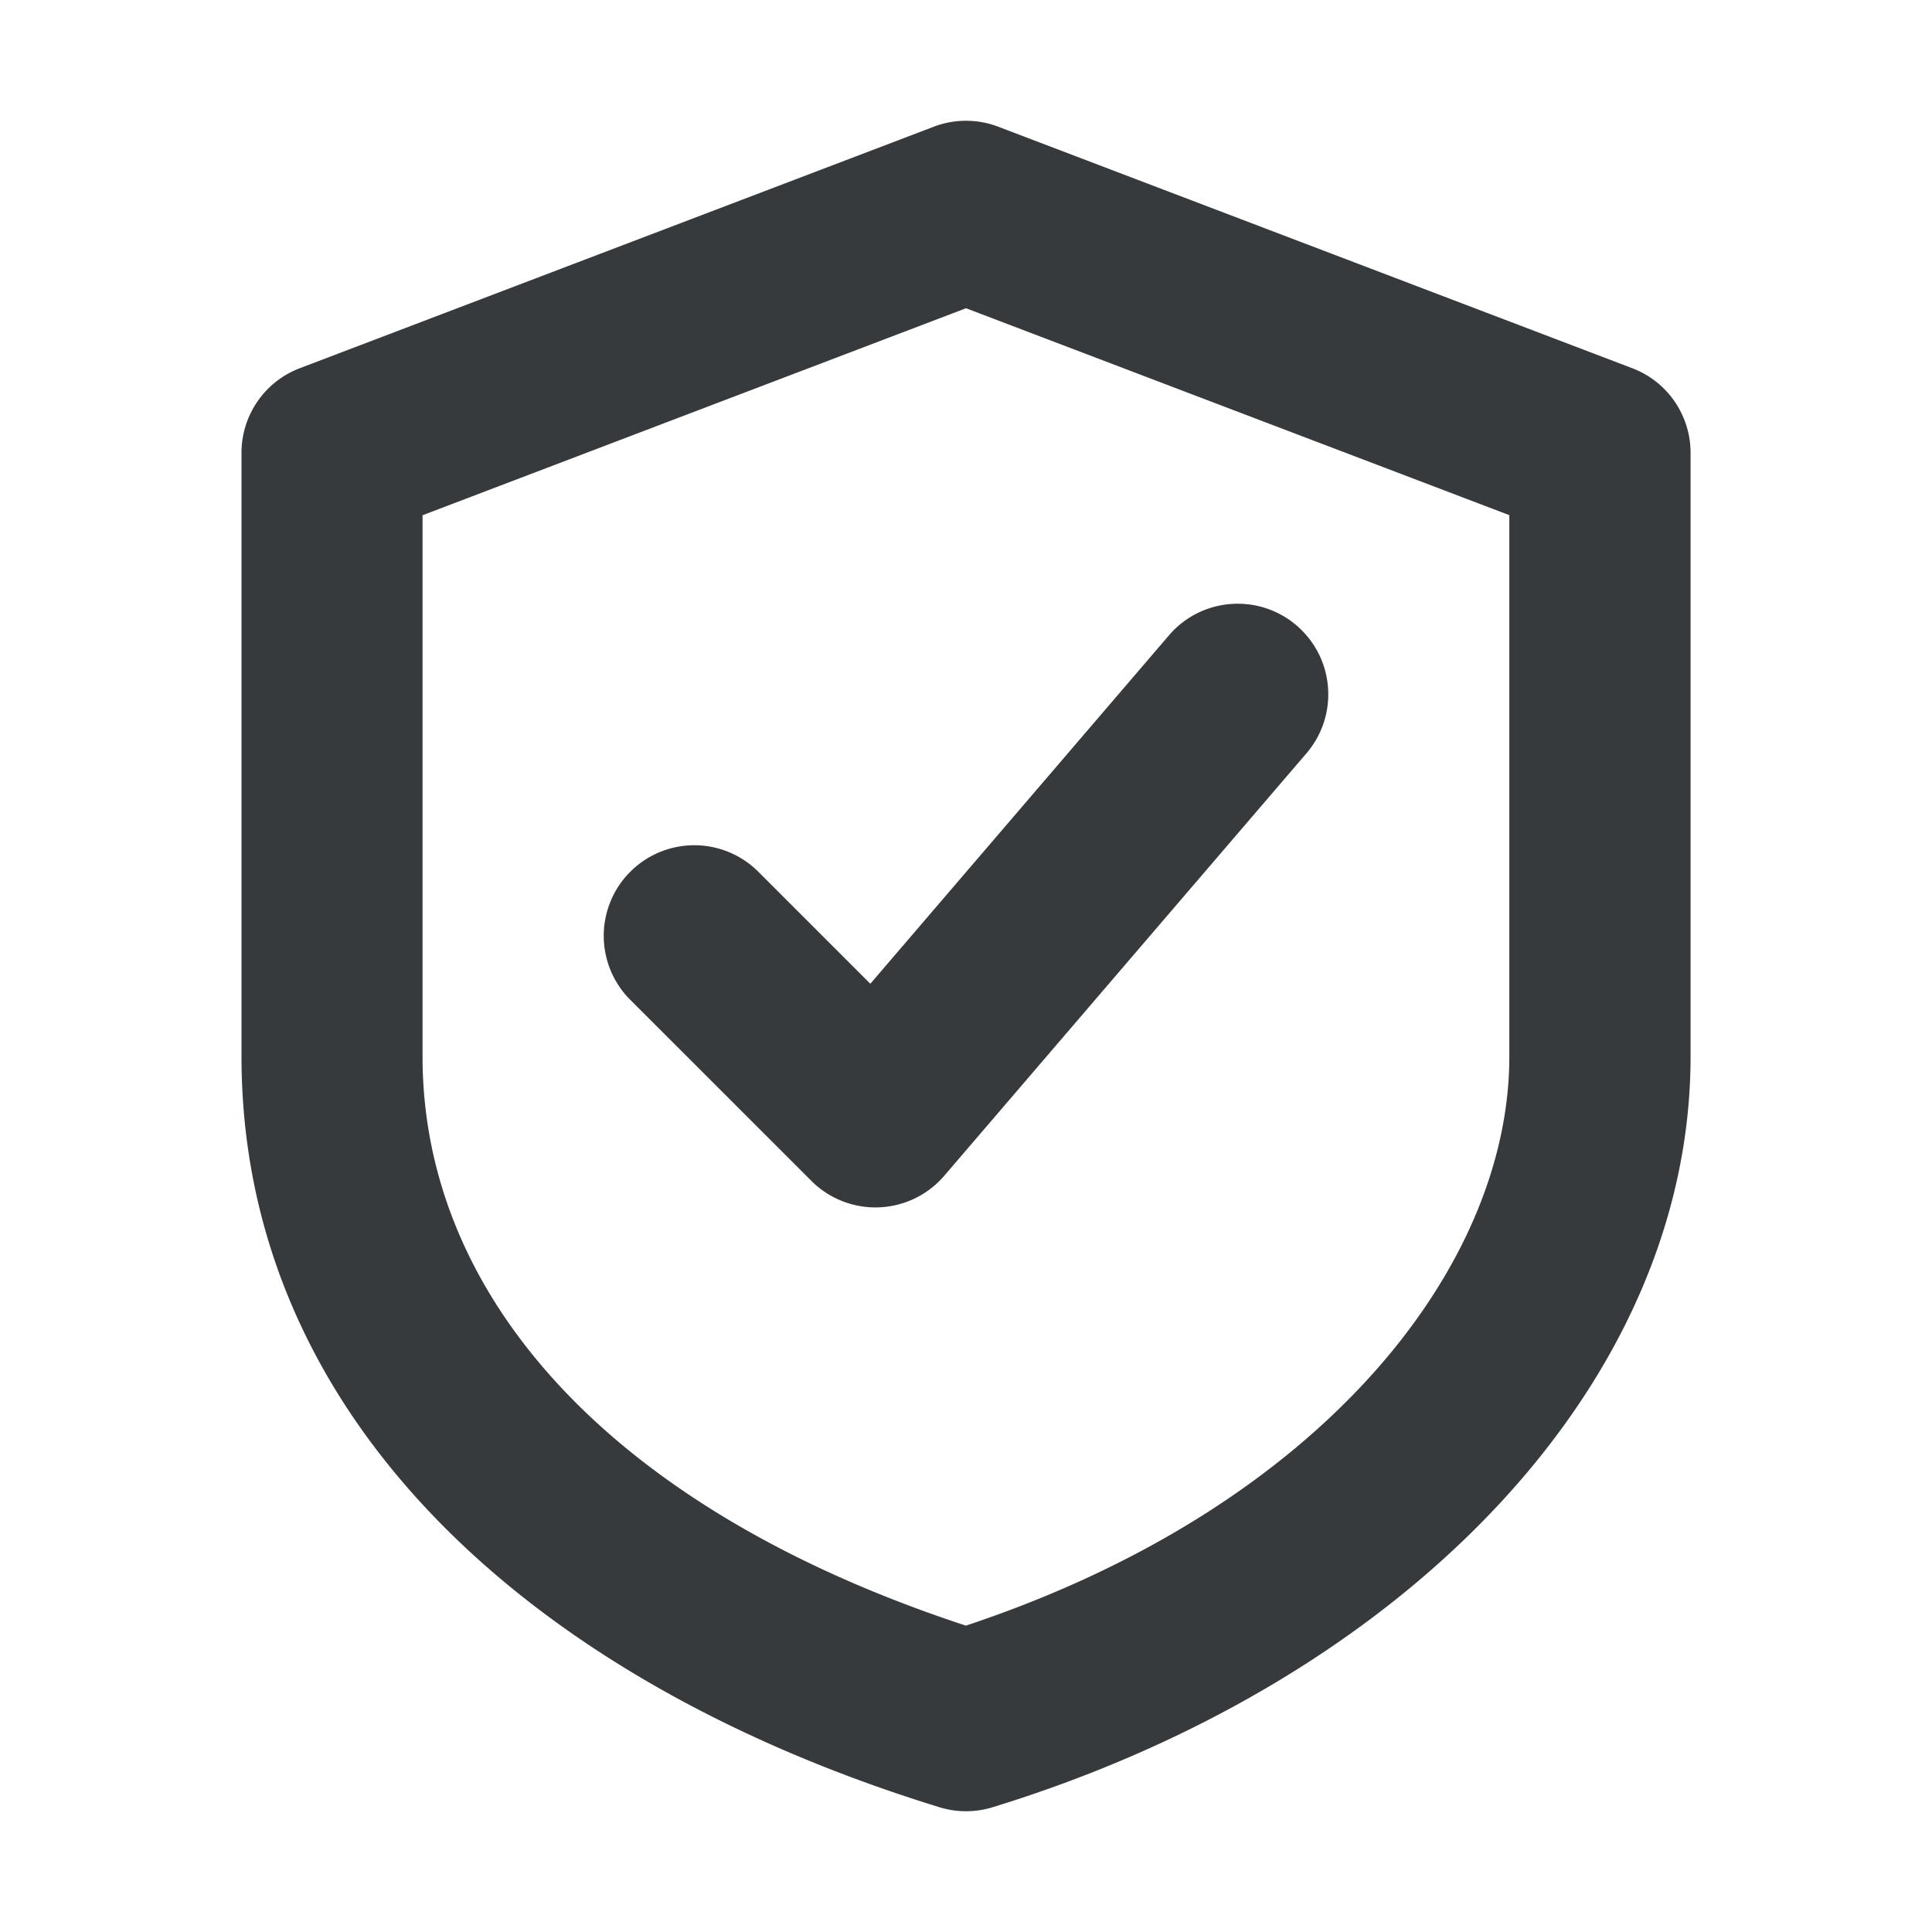 <svg width="31" height="31" viewBox="0 0 31 31" fill="none" xmlns="http://www.w3.org/2000/svg">
    <path fill-rule="evenodd" clip-rule="evenodd" d="M14.983 2.033a1.453 1.453 0 0 1 1.034 0L26.19 5.908c.564.214.936.755.936 1.358v9.687c0 5.254-4.578 10.009-11.198 12.045a1.452 1.452 0 0 1-.854 0C8.497 26.975 3.875 22.724 3.875 16.953V7.266c0-.603.372-1.144.936-1.358l10.172-3.875zM6.78 8.267v8.686c0 3.823 2.98 7.248 8.718 9.131 5.699-1.892 8.72-5.75 8.72-9.13V8.266L15.5 4.946 6.781 8.267z" fill="#373A3C"/>
    <path fill-rule="evenodd" clip-rule="evenodd" d="M20.805 10.037c.61.523.68 1.44.158 2.05l-5.813 6.78a1.454 1.454 0 0 1-2.13.082l-2.907-2.906a1.453 1.453 0 0 1 2.055-2.055l1.797 1.797 4.791-5.59c.522-.61 1.44-.68 2.05-.158z" fill="#373A3C"/>
</svg>

